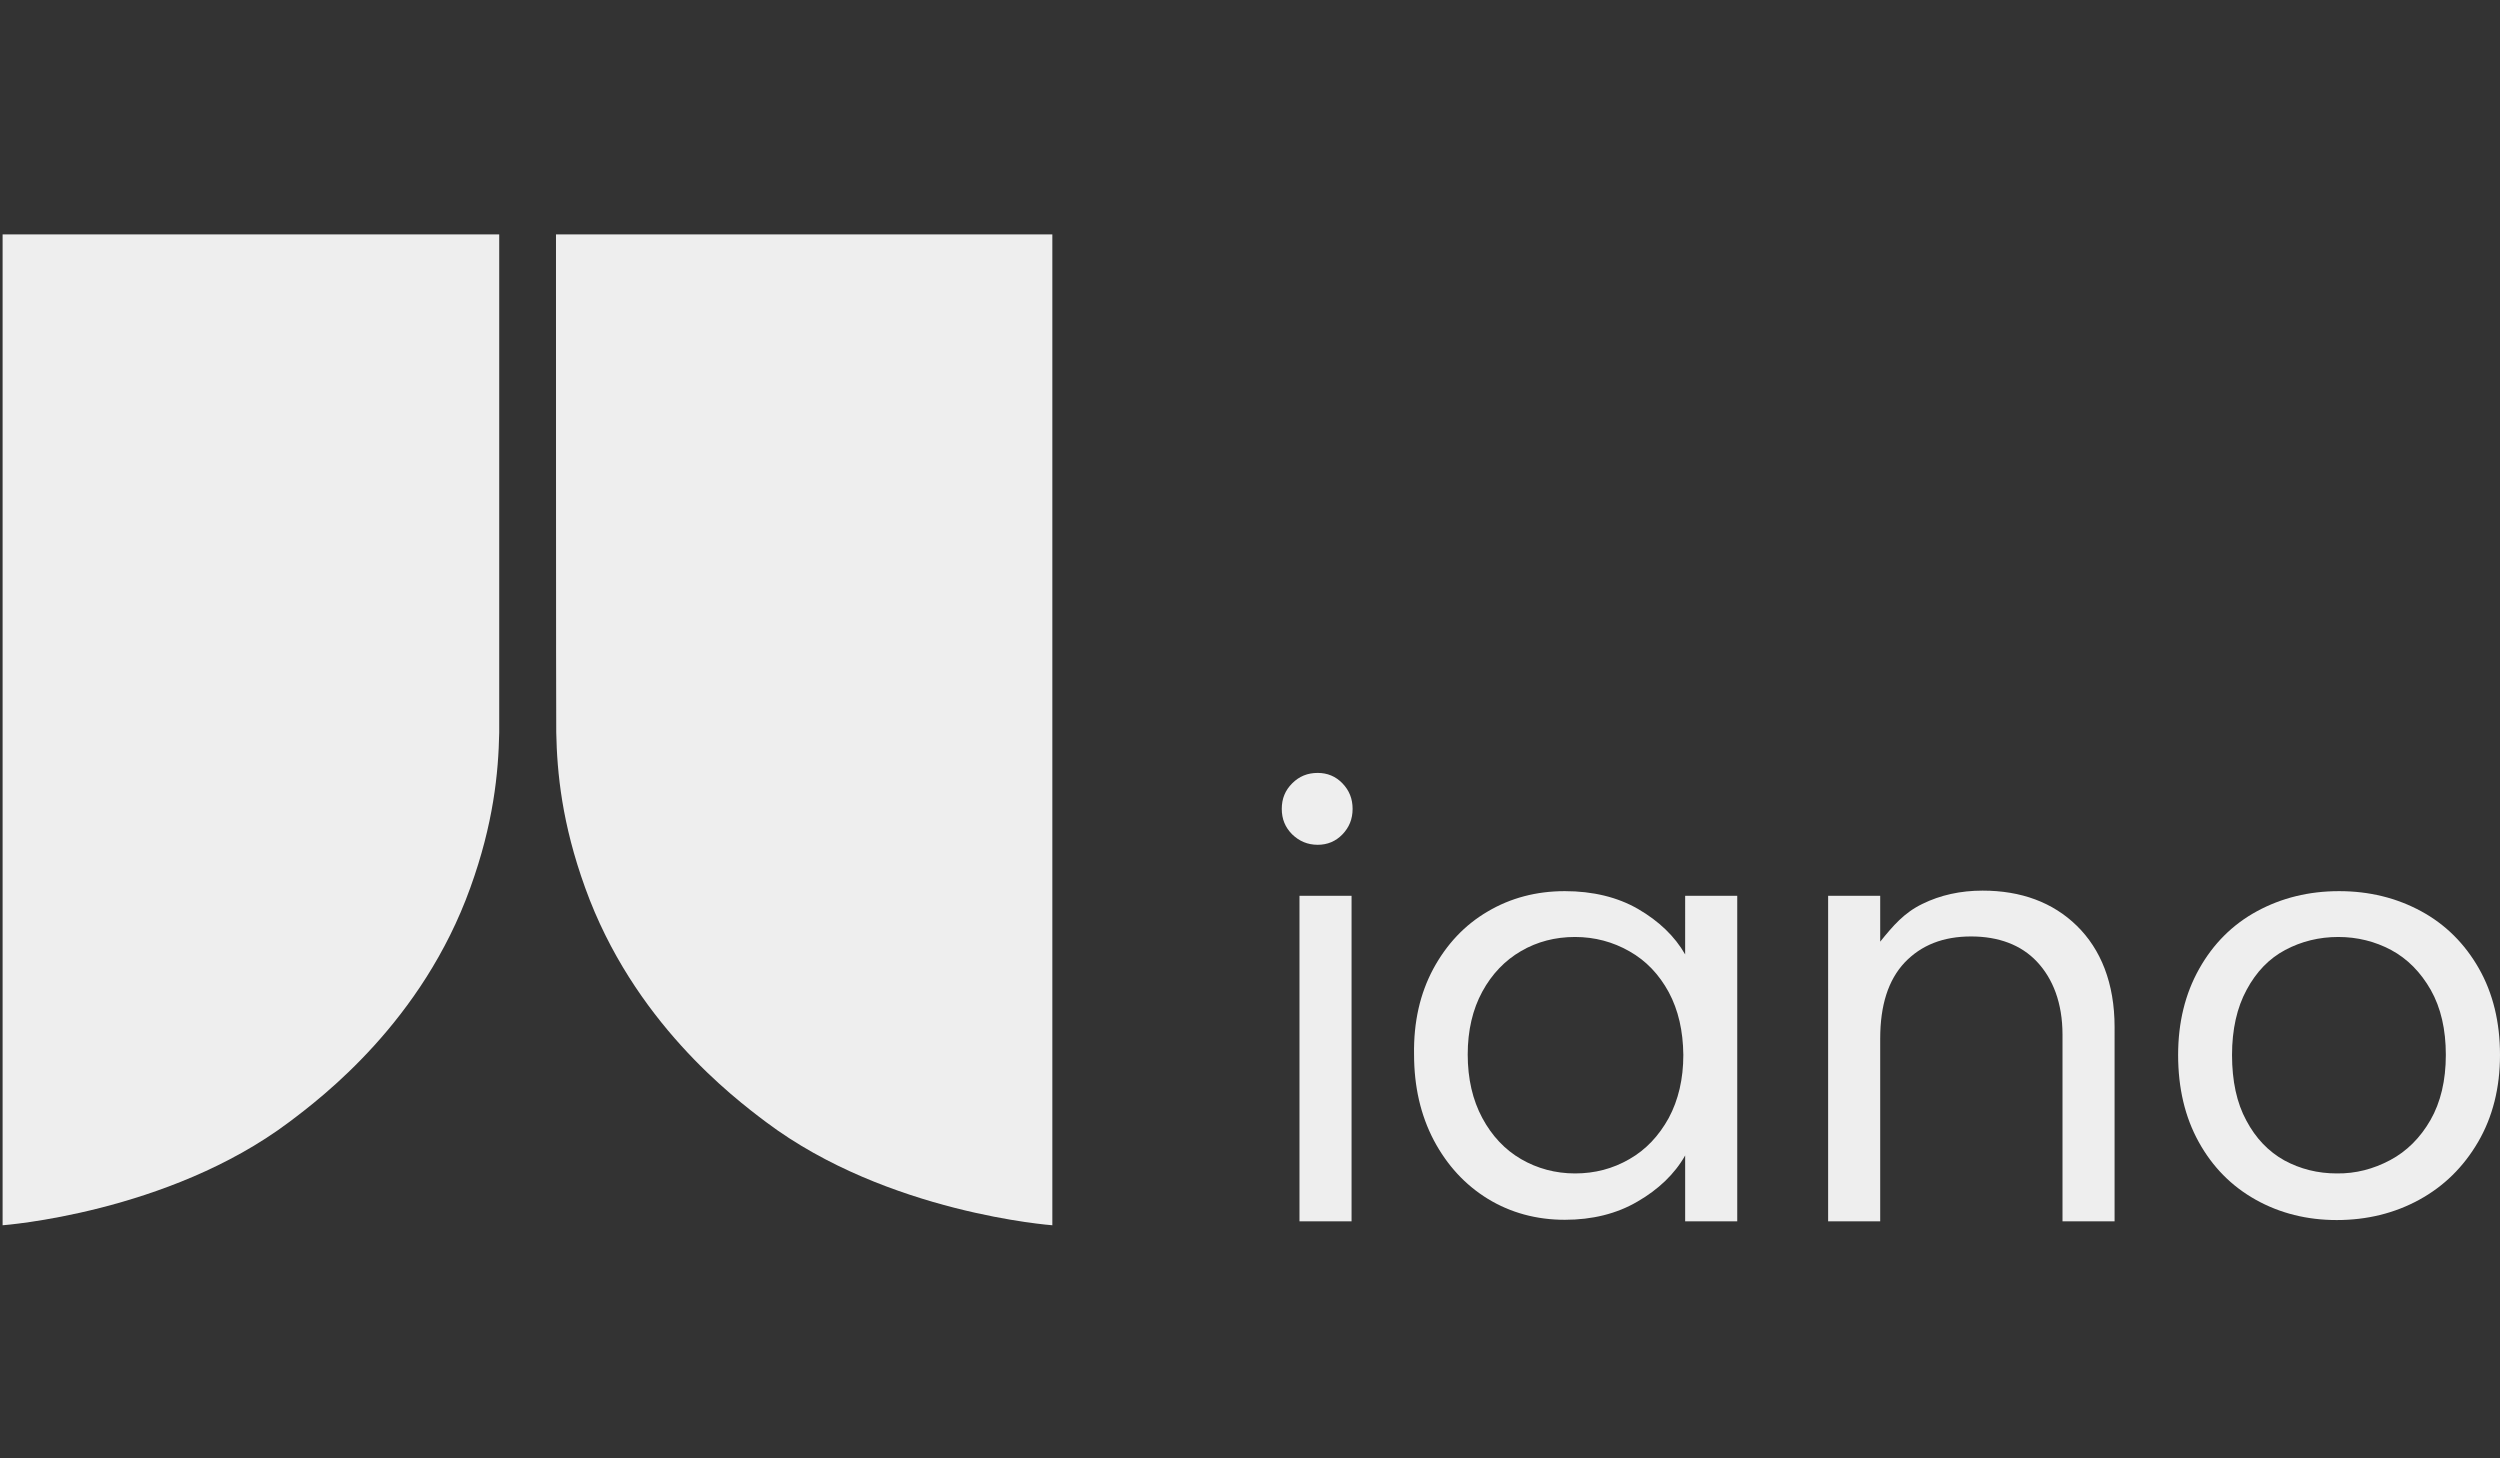 <?xml version="1.0" encoding="utf-8"?>
<!-- Generator: Adobe Illustrator 19.0.0, SVG Export Plug-In . SVG Version: 6.00 Build 0)  -->
<svg version="1.1" id="Layer_1" xmlns="http://www.w3.org/2000/svg" xmlns:xlink="http://www.w3.org/1999/xlink" x="0px" y="0px"
	 viewBox="0 0 960 560" style="enable-background:new 0 0 960 560;" xml:space="preserve">
<rect x="0" y="0" width="960" height="560" fill="#333333" stroke="none"/>
<style type="text/css">
	.st0{fill:#EEE;}
</style>
<g id="XMLID_19_">
	<g id="XMLID_42_">
		<path id="XMLID_44_" class="st0" d="M213.6,281.3c0.3,15.5,2.2,35,11.1,59.6c18.4,51.2,56.7,80.4,69.5,90
			c46.6,35,109.9,39.6,109.9,39.6V90H213.5C213.5,90,213.5,280.4,213.6,281.3z"/>
		<path id="XMLID_43_" class="st0" d="M191.7,281.3c-0.3,15.5-2.2,35-11.1,59.6c-18.4,51.2-56.8,80.4-69.6,90
			c-46.6,35-110,39.6-110,39.6V90h190.7C191.7,90,191.7,280.4,191.7,281.3z"/>
	</g>
	<g id="XMLID_20_">
		<path id="XMLID_35_" class="st0" d="M496.2,320.4c-2.7-2.7-4-5.9-4-9.8c0-3.9,1.3-7.1,4-9.8c2.7-2.7,5.9-4,9.8-4
			c3.7,0,6.9,1.3,9.5,4c2.6,2.7,3.9,5.9,3.9,9.8c0,3.9-1.3,7.1-3.9,9.8c-2.6,2.7-5.8,4-9.5,4C502.1,324.4,498.9,323,496.2,320.4z
			 M519,344v125h-20V344H519z"/>
		<path id="XMLID_28_" class="st0" d="M550.4,372c5.1-9.4,12-16.8,20.9-22c8.8-5.2,18.7-7.8,29.6-7.8c10.7,0,20.3,2.3,28.2,6.9
			c7.9,4.6,14,10.4,18,17.4V344h20v125h-20v-25.3c-4,7.1-10.3,13.1-18.3,17.7c-8,4.7-17.4,7-27.9,7c-10.9,0-20.8-2.7-29.5-8
			c-8.8-5.4-15.7-12.9-20.8-22.5c-5.1-9.7-7.6-20.7-7.6-33C542.8,392.4,545.3,381.5,550.4,372z M640.8,381
			c-3.7-6.8-8.7-12.1-15.1-15.7c-6.3-3.6-13.3-5.5-20.9-5.5c-7.6,0-14.5,1.8-20.7,5.4c-6.2,3.6-11.2,8.8-14.9,15.6
			c-3.7,6.8-5.6,14.9-5.6,24.1c0,9.4,1.9,17.5,5.6,24.4c3.7,6.9,8.7,12.2,14.9,15.8c6.2,3.6,13.2,5.5,20.7,5.5
			c7.6,0,14.5-1.8,20.9-5.5c6.3-3.6,11.3-8.9,15.1-15.8c3.7-6.9,5.6-15,5.6-24.2C646.3,395.9,644.5,387.9,640.8,381z"/>
		<path id="XMLID_26_" class="st0" d="M797.5,355.5c9.2,9,14.5,22,14.5,38.9V469h-20v-71.7c0-12.2-3.7-21.5-9.8-28
			c-6.1-6.5-14.8-9.7-25.3-9.7c-10.7,0-19.1,3.3-25.5,10c-6.3,6.7-9.4,16.4-9.4,29.2V469h-20V344h20v17.6c5-6.2,9.2-11.1,16.2-14.5
			c6.9-3.4,14.7-5.1,23.1-5.1C776.1,342,788.3,346.5,797.5,355.5z"/>
		<path id="XMLID_21_" class="st0" d="M866.2,460.7c-9.3-5.2-16.6-12.6-21.9-22.2c-5.3-9.6-7.9-20.7-7.9-33.4
			c0-12.5,2.7-23.5,8.1-33.1c5.4-9.6,12.8-17,22.2-22.1c9.4-5.1,19.9-7.7,31.5-7.7c11.6,0,22.1,2.6,31.5,7.7
			c9.4,5.1,16.8,12.5,22.2,22c5.4,9.5,8.1,20.6,8.1,33.2c0,12.6-2.8,23.8-8.4,33.4c-5.6,9.6-13.1,17-22.6,22.2
			c-9.5,5.2-20.1,7.8-31.7,7.8C885.9,468.5,875.5,465.9,866.2,460.7z M917.8,445.5c6.4-3.4,11.6-8.6,15.5-15.4
			c3.9-6.8,5.9-15.2,5.9-25c0-9.8-1.9-18.1-5.8-25c-3.9-6.8-8.9-11.9-15.2-15.3c-6.2-3.3-13-5-20.3-5c-7.4,0-14.2,1.7-20.4,5
			c-6.2,3.3-11.1,8.4-14.8,15.3c-3.7,6.8-5.6,15.2-5.6,25c0,10,1.8,18.4,5.5,25.2c3.6,6.8,8.5,11.9,14.6,15.3c6.1,3.3,12.8,5,20.1,5
			C904.6,450.7,911.4,448.9,917.8,445.5z"/>
	</g>
</g>
</svg>
